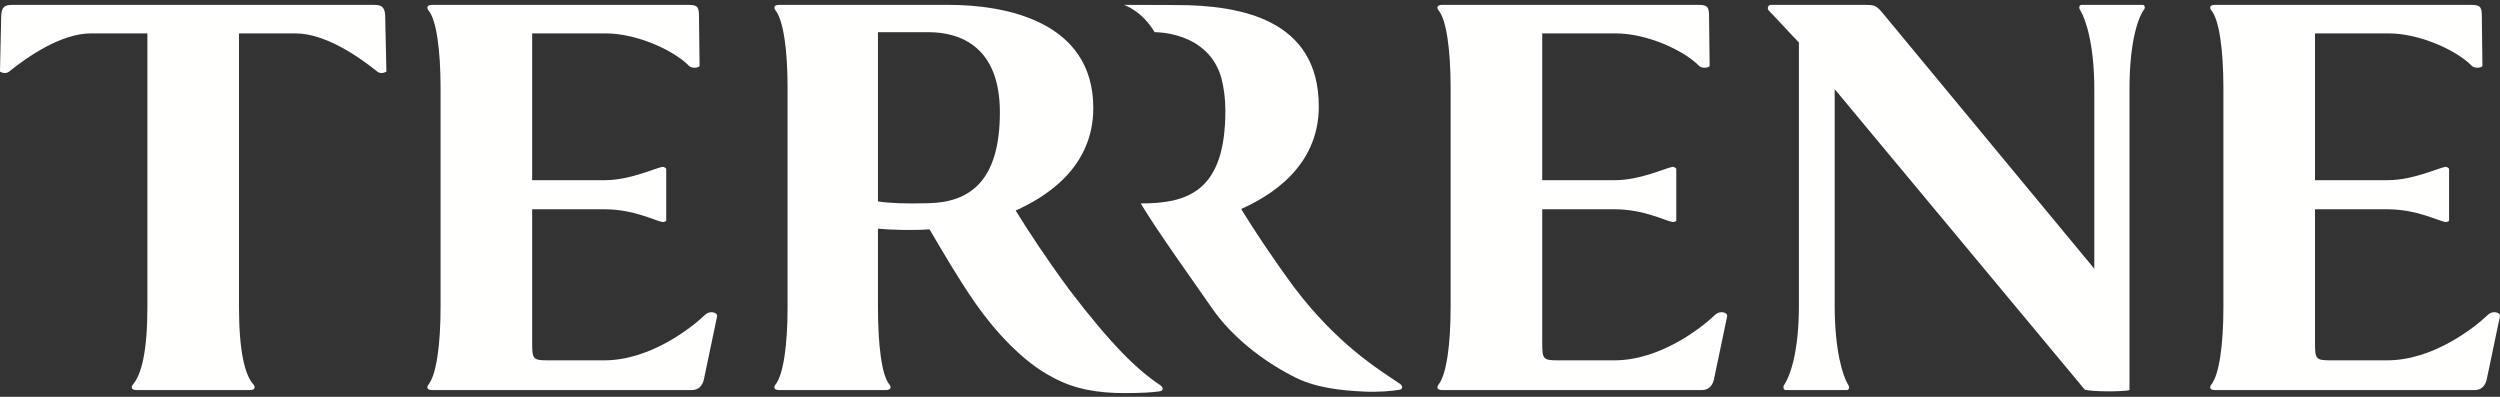 <svg height="40" viewBox="0 0 252 40" width="252" xmlns="http://www.w3.org/2000/svg"><rect x="0" y="0" width="252" height="40" fill="#333333" stroke="none"/><g fill="#fffffe" fill-rule="evenodd"><path d="m37.541.492h-36.197c-.611 0-1.161 0-1.222 1.039l-.123 5.686c.184.123.612.245.918 0 1.894-1.528 5.258-3.852 8.254-3.852h5.686v27.576c0 4.524-.611 6.848-1.467 7.826-.184.244-.184.55.366.55h11.434c.55 0 .55-.306.367-.55-.856-.917-1.468-3.302-1.468-7.826v-27.576h5.687c2.996 0 6.359 2.324 8.254 3.852.306.245.733.123.917 0l-.122-5.686c-.062-1.039-.612-1.039-1.284-1.039"/><path d="m71.068 31.736c-1.406 1.345-5.564 4.586-10.15 4.586h-5.686c-1.529 0-1.59-.123-1.59-1.835v-13.391h7.338c2.873 0 5.074 1.163 5.807 1.285.184 0 .307-.061.368-.122v-5.258c-.061-.061-.184-.184-.368-.184-.733.123-3.3 1.345-5.807 1.345h-7.338v-14.797h7.399c3.241 0 6.97 1.774 8.437 3.302.306.244.856.183 1.04 0l-.061-5.136c0-.978-.306-1.039-1.224-1.039h-25.679c-.55 0-.55.305-.367.55.795.917 1.223 3.974 1.223 7.826v22.073c0 3.852-.428 6.848-1.223 7.826-.183.244-.183.55.367.55h26.169c.305 0 .978-.061 1.223-1.04l1.344-6.419c0-.428-.795-.551-1.222-.122"/><path d="m93.512 20.485c-2.14.061-3.913 0-5.014-.184v-17.058h5.075c3.302 0 7.215 1.528 7.215 8.071 0 6.97-3.057 9.11-7.276 9.171m23.356 18.282c-2.201-1.467-4.83-3.974-9.109-9.6-2.385-3.24-4.097-5.87-5.381-7.948 2.873-1.284 7.826-4.218 7.826-10.334 0-8.742-8.866-10.393-14.552-10.393h-17.12c-.55 0-.55.305-.366.55.795.978 1.222 3.974 1.222 7.826v22.073c0 3.852-.427 6.848-1.222 7.826-.184.244-.184.55.366.55h10.761c.551 0 .551-.306.367-.55-.795-.917-1.162-4.035-1.162-7.826v-7.888c1.285.123 3.73.184 5.198.062 1.406 2.384 2.812 4.83 4.585 7.397 1.956 2.813 4.831 5.993 7.827 7.521 2.2 1.223 4.646 1.59 7.215 1.59 1.589 0 2.873-.061 3.607-.183.367-.062.367-.429-.062-.673"/><path d="m141.008 38.614c-2.201-1.467-6.241-3.974-10.52-9.6-2.385-3.241-4.098-5.87-5.381-7.949 2.874-1.283 7.826-4.217 7.826-10.333 0-8.742-7.793-10.225-14.382-10.223l-5.256-.017s.242.006.649.053l-.649-.053s1.797.569 3.093 2.751c0 0 5.441-.105 6.738 4.672.246.956.39 2.029.391 3.246.004 8.156-3.821 9.347-8.529 9.346 1.506 2.565 5.535 8.175 7.209 10.598 1.957 2.814 5.054 5.247 8.05 6.776 2.201 1.222 5.013 1.484 7.215 1.589 1.588.076 2.874-.061 3.607-.184.367-.061.367-.428-.061-.672"/><path d="m172.882 31.736c-1.406 1.345-5.564 4.586-10.15 4.586h-5.686c-1.529 0-1.59-.123-1.59-1.835v-13.391h7.338c2.873 0 5.074 1.163 5.807 1.285.184 0 .307-.061.368-.122v-5.258c-.061-.061-.184-.184-.368-.184-.733.123-3.3 1.345-5.807 1.345h-7.338v-14.797h7.399c3.241 0 6.97 1.774 8.437 3.302.306.244.856.183 1.04 0l-.061-5.136c0-.978-.306-1.039-1.224-1.039h-25.679c-.55 0-.55.305-.367.55.795.917 1.223 3.974 1.223 7.826v22.073c0 3.852-.428 6.848-1.223 7.826-.183.244-.183.55.367.55h26.169c.305 0 .978-.061 1.223-1.04l1.344-6.419c0-.428-.795-.551-1.222-.122"/><path d="m215.997.492h-6.175c-.244 0-.305.305-.123.55.551.917 1.408 3.484 1.408 7.949v18.098l-21.462-25.925c-.55-.611-.734-.672-1.651-.672h-9.539c-.304.061-.304.427-.182.55.489.489 2.567 2.751 3.057 3.241v26.535c0 4.402-.795 6.909-1.467 7.949-.184.244-.061.55.121.55h6.175c.245 0 .306-.306.123-.55-.55-.917-1.345-3.486-1.345-7.949v-21.827l25.191 30.265c.427.245 4.036.245 4.524.061v-30.326c0-4.403.734-6.909 1.406-7.949.245-.245.123-.55-.061-.55"/><path d="m250.778 31.736c-1.406 1.345-5.564 4.586-10.15 4.586h-5.686c-1.529 0-1.59-.123-1.59-1.835v-13.391h7.338c2.873 0 5.074 1.163 5.807 1.285.184 0 .307-.061.368-.122v-5.258c-.061-.061-.184-.184-.368-.184-.733.123-3.3 1.345-5.807 1.345h-7.338v-14.797h7.399c3.241 0 6.97 1.774 8.437 3.302.306.244.856.183 1.04 0l-.061-5.136c0-.978-.306-1.039-1.224-1.039h-25.679c-.55 0-.55.305-.367.55.795.917 1.223 3.974 1.223 7.826v22.073c0 3.852-.428 6.848-1.223 7.826-.183.244-.183.55.367.55h26.169c.305 0 .978-.061 1.223-1.04l1.344-6.419c0-.428-.795-.551-1.222-.122"/></g></svg>